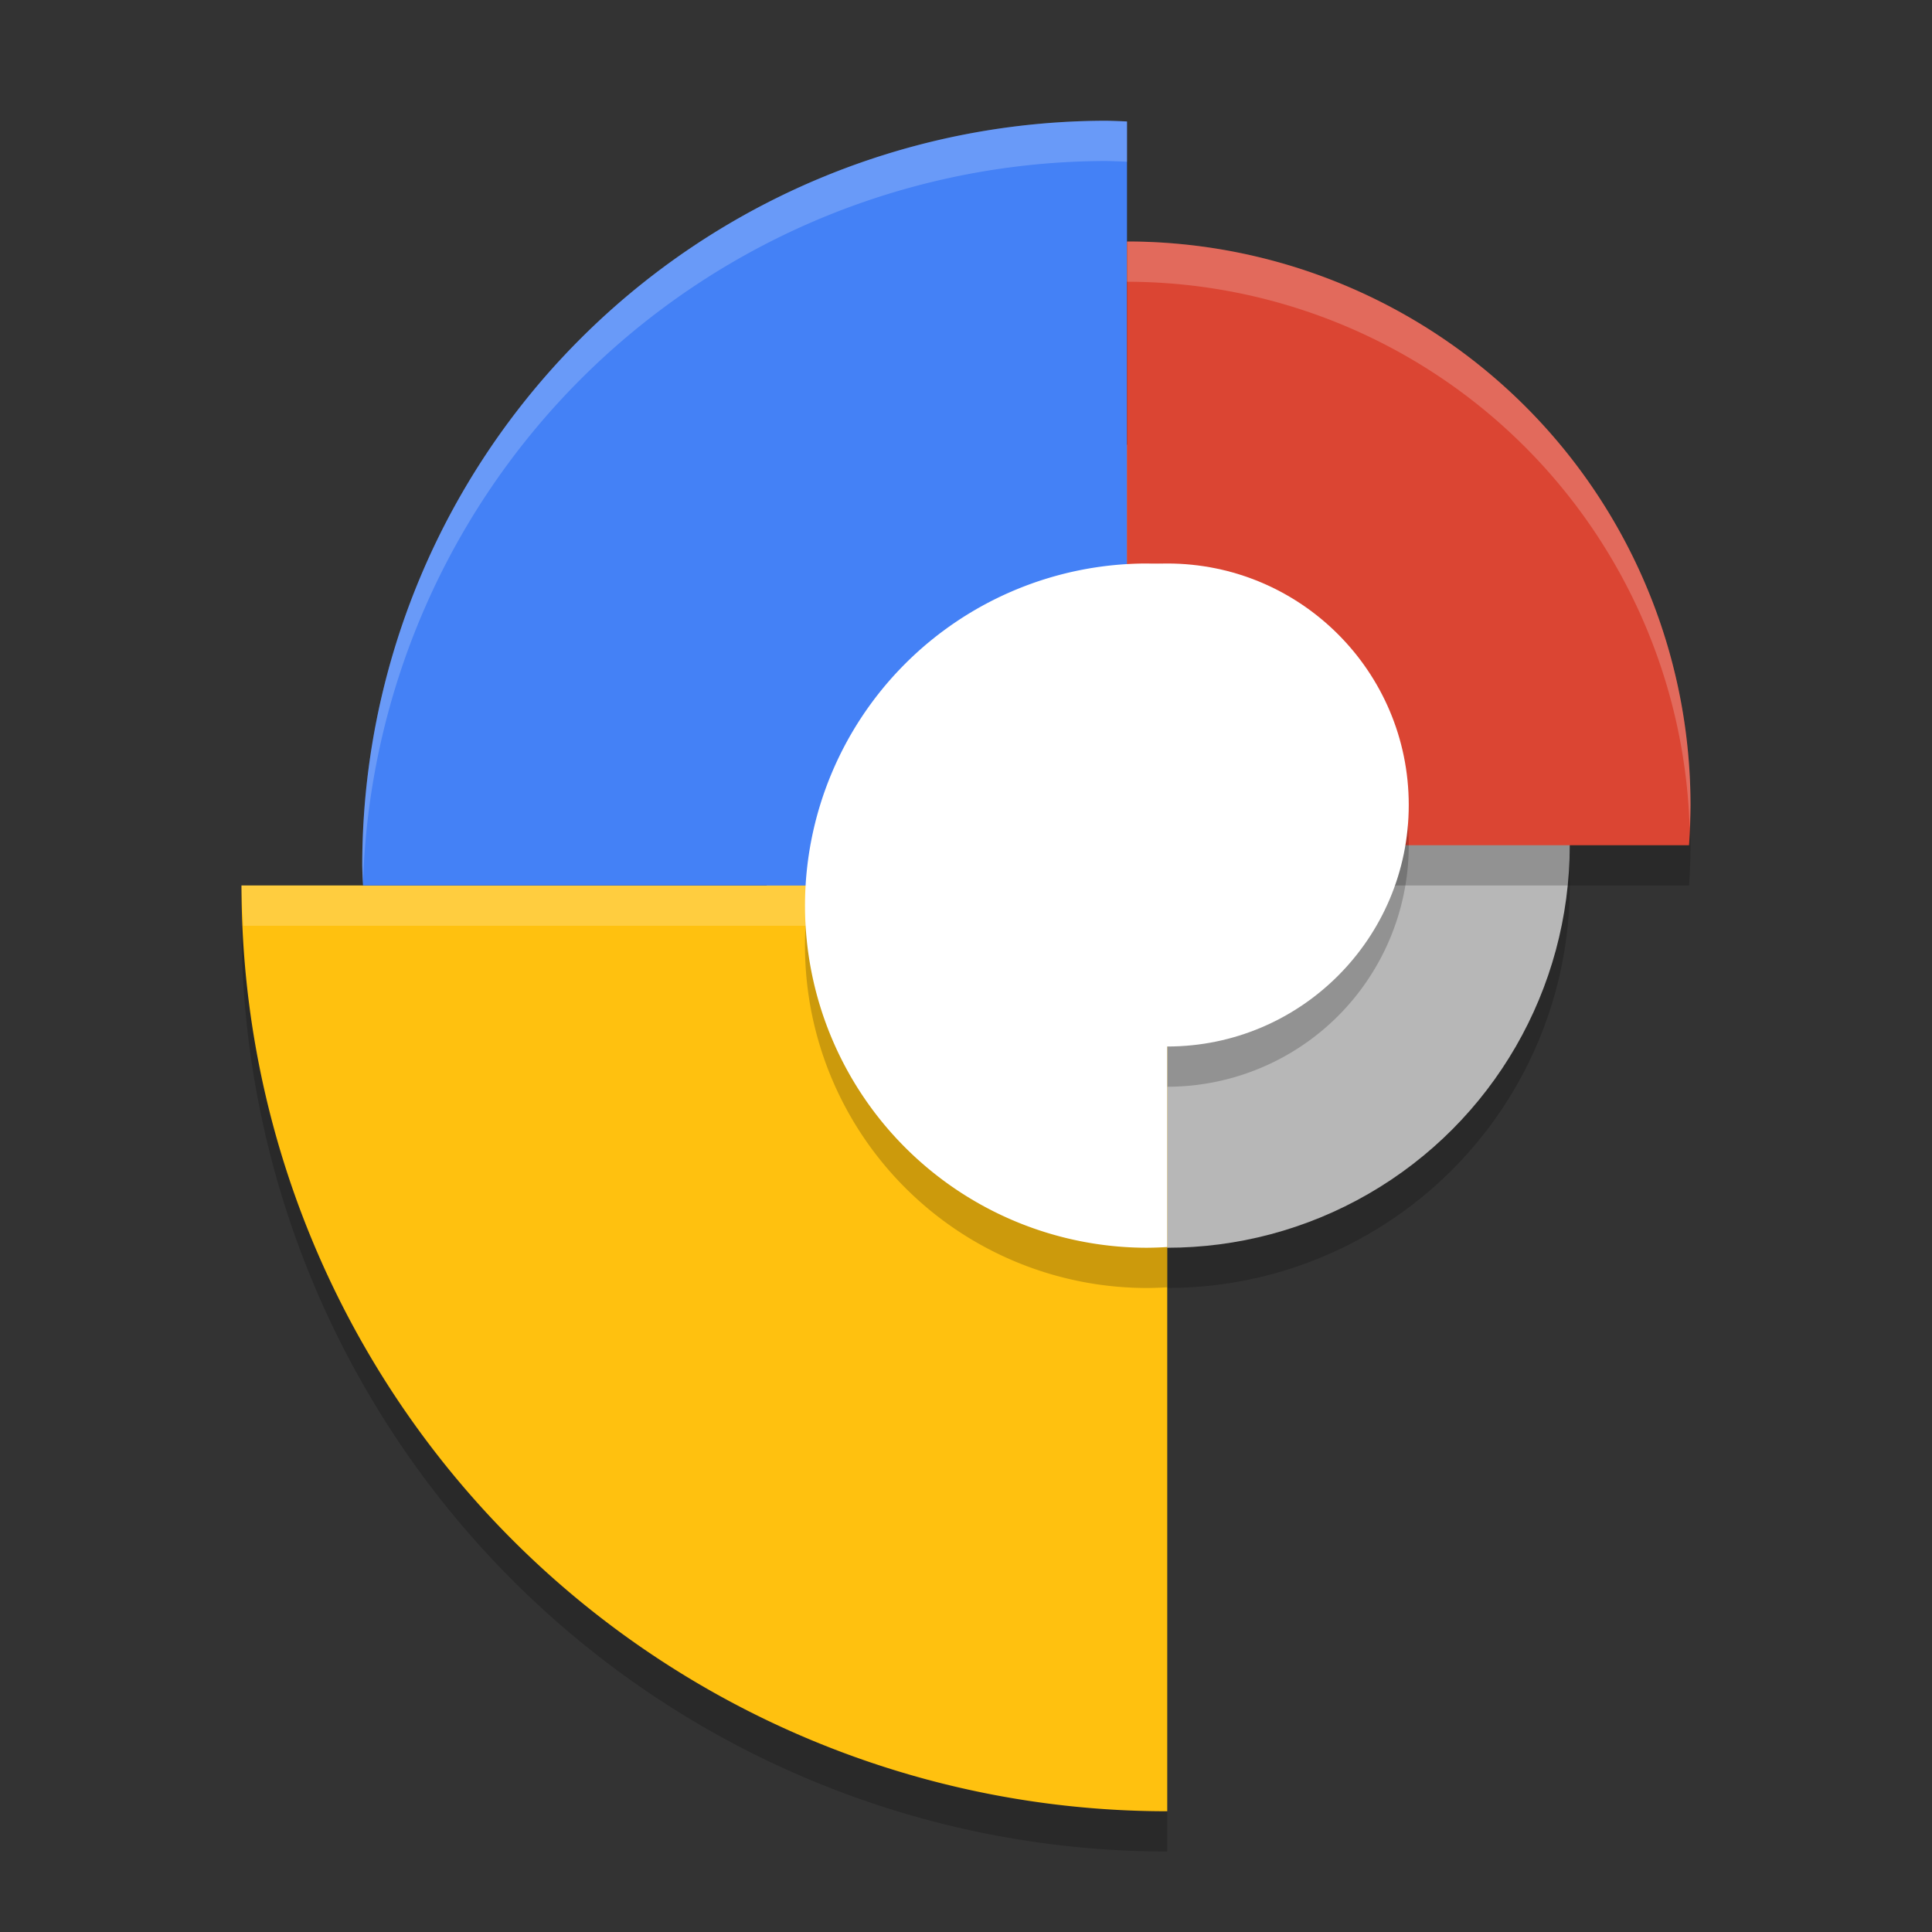 <svg xmlns="http://www.w3.org/2000/svg" width="48" height="48" version="1.1">
 <rect width="100%" height="100%" fill="#333333" stroke="none"/>
 <circle style="opacity:0.2" cx="29" cy="22" r="10"/>
 <circle style="fill:#b7b7b7" cx="29" cy="21" r="10"/>
 <path style="opacity:0.2" d="M 27.5,4 A 18.5,18.5 0 0 0 9,22.5 18.5,18.5 0 0 0 9.018,23 H 6 A 23,23 0 0 0 29,46 V 23 H 28 V 22 H 41.963 A 14,14 0 0 0 42,21 14,14 0 0 0 28,7 V 4.018 A 18.5,18.5 0 0 0 27.5,4 Z"/>
 <path style="fill:#ffc10f" d="M 6 22 A 23 23 0 0 0 29 45 L 29 22 L 6 22 z"/>
 <path style="opacity:0.2;fill:#ffffff" d="M 6 22 A 23 23 0 0 0 6.051 23 L 29 23 L 29 22 L 6 22 z"/>
 <path style="fill:#4481f6" d="M 27.5 3 A 18.5 18.5 0 0 0 9 21.5 A 18.5 18.5 0 0 0 9.018 22 L 28 22 L 28 3.018 A 18.5 18.5 0 0 0 27.5 3 z"/>
 <path style="fill:#db4533" d="M 28 6 L 28 21 L 41.963 21 A 14 14 0 0 0 42 20 A 14 14 0 0 0 28 6 z"/>
 <path style="opacity:0.2" d="M 28.5,15 A 8.5,8.5 0 0 0 20,23.5 8.5,8.5 0 0 0 28.5,32 8.5,8.5 0 0 0 29,31.982 V 27 a 6,6 0 0 0 6,-6 6,6 0 0 0 -6,-6 6,6 0 0 0 -0.289,0.01 A 8.5,8.5 0 0 0 28.5,15 Z"/>
 <path style="fill:#ffffff" d="M 28.5 14 A 8.5 8.5 0 0 0 20 22.5 A 8.5 8.5 0 0 0 28.5 31 A 8.5 8.5 0 0 0 29 30.982 L 29 14.025 A 8.5 8.5 0 0 0 28.5 14 z"/>
 <circle style="fill:#ffffff" cx="29" cy="20" r="6"/>
 <path style="opacity:0.2;fill:#ffffff" d="M 27.5 3 A 18.5 18.5 0 0 0 9 21.5 A 18.5 18.5 0 0 0 9.018 22 A 18.5 18.5 0 0 1 27.5 4 A 18.5 18.5 0 0 1 28 4.018 L 28 3.018 A 18.5 18.5 0 0 0 27.5 3 z"/>
 <path style="opacity:0.2;fill:#ffffff" d="M 28 6 L 28 7 A 14 14 0 0 1 41.979 20.576 A 14 14 0 0 0 42 20 A 14 14 0 0 0 28 6 z"/>
</svg>
